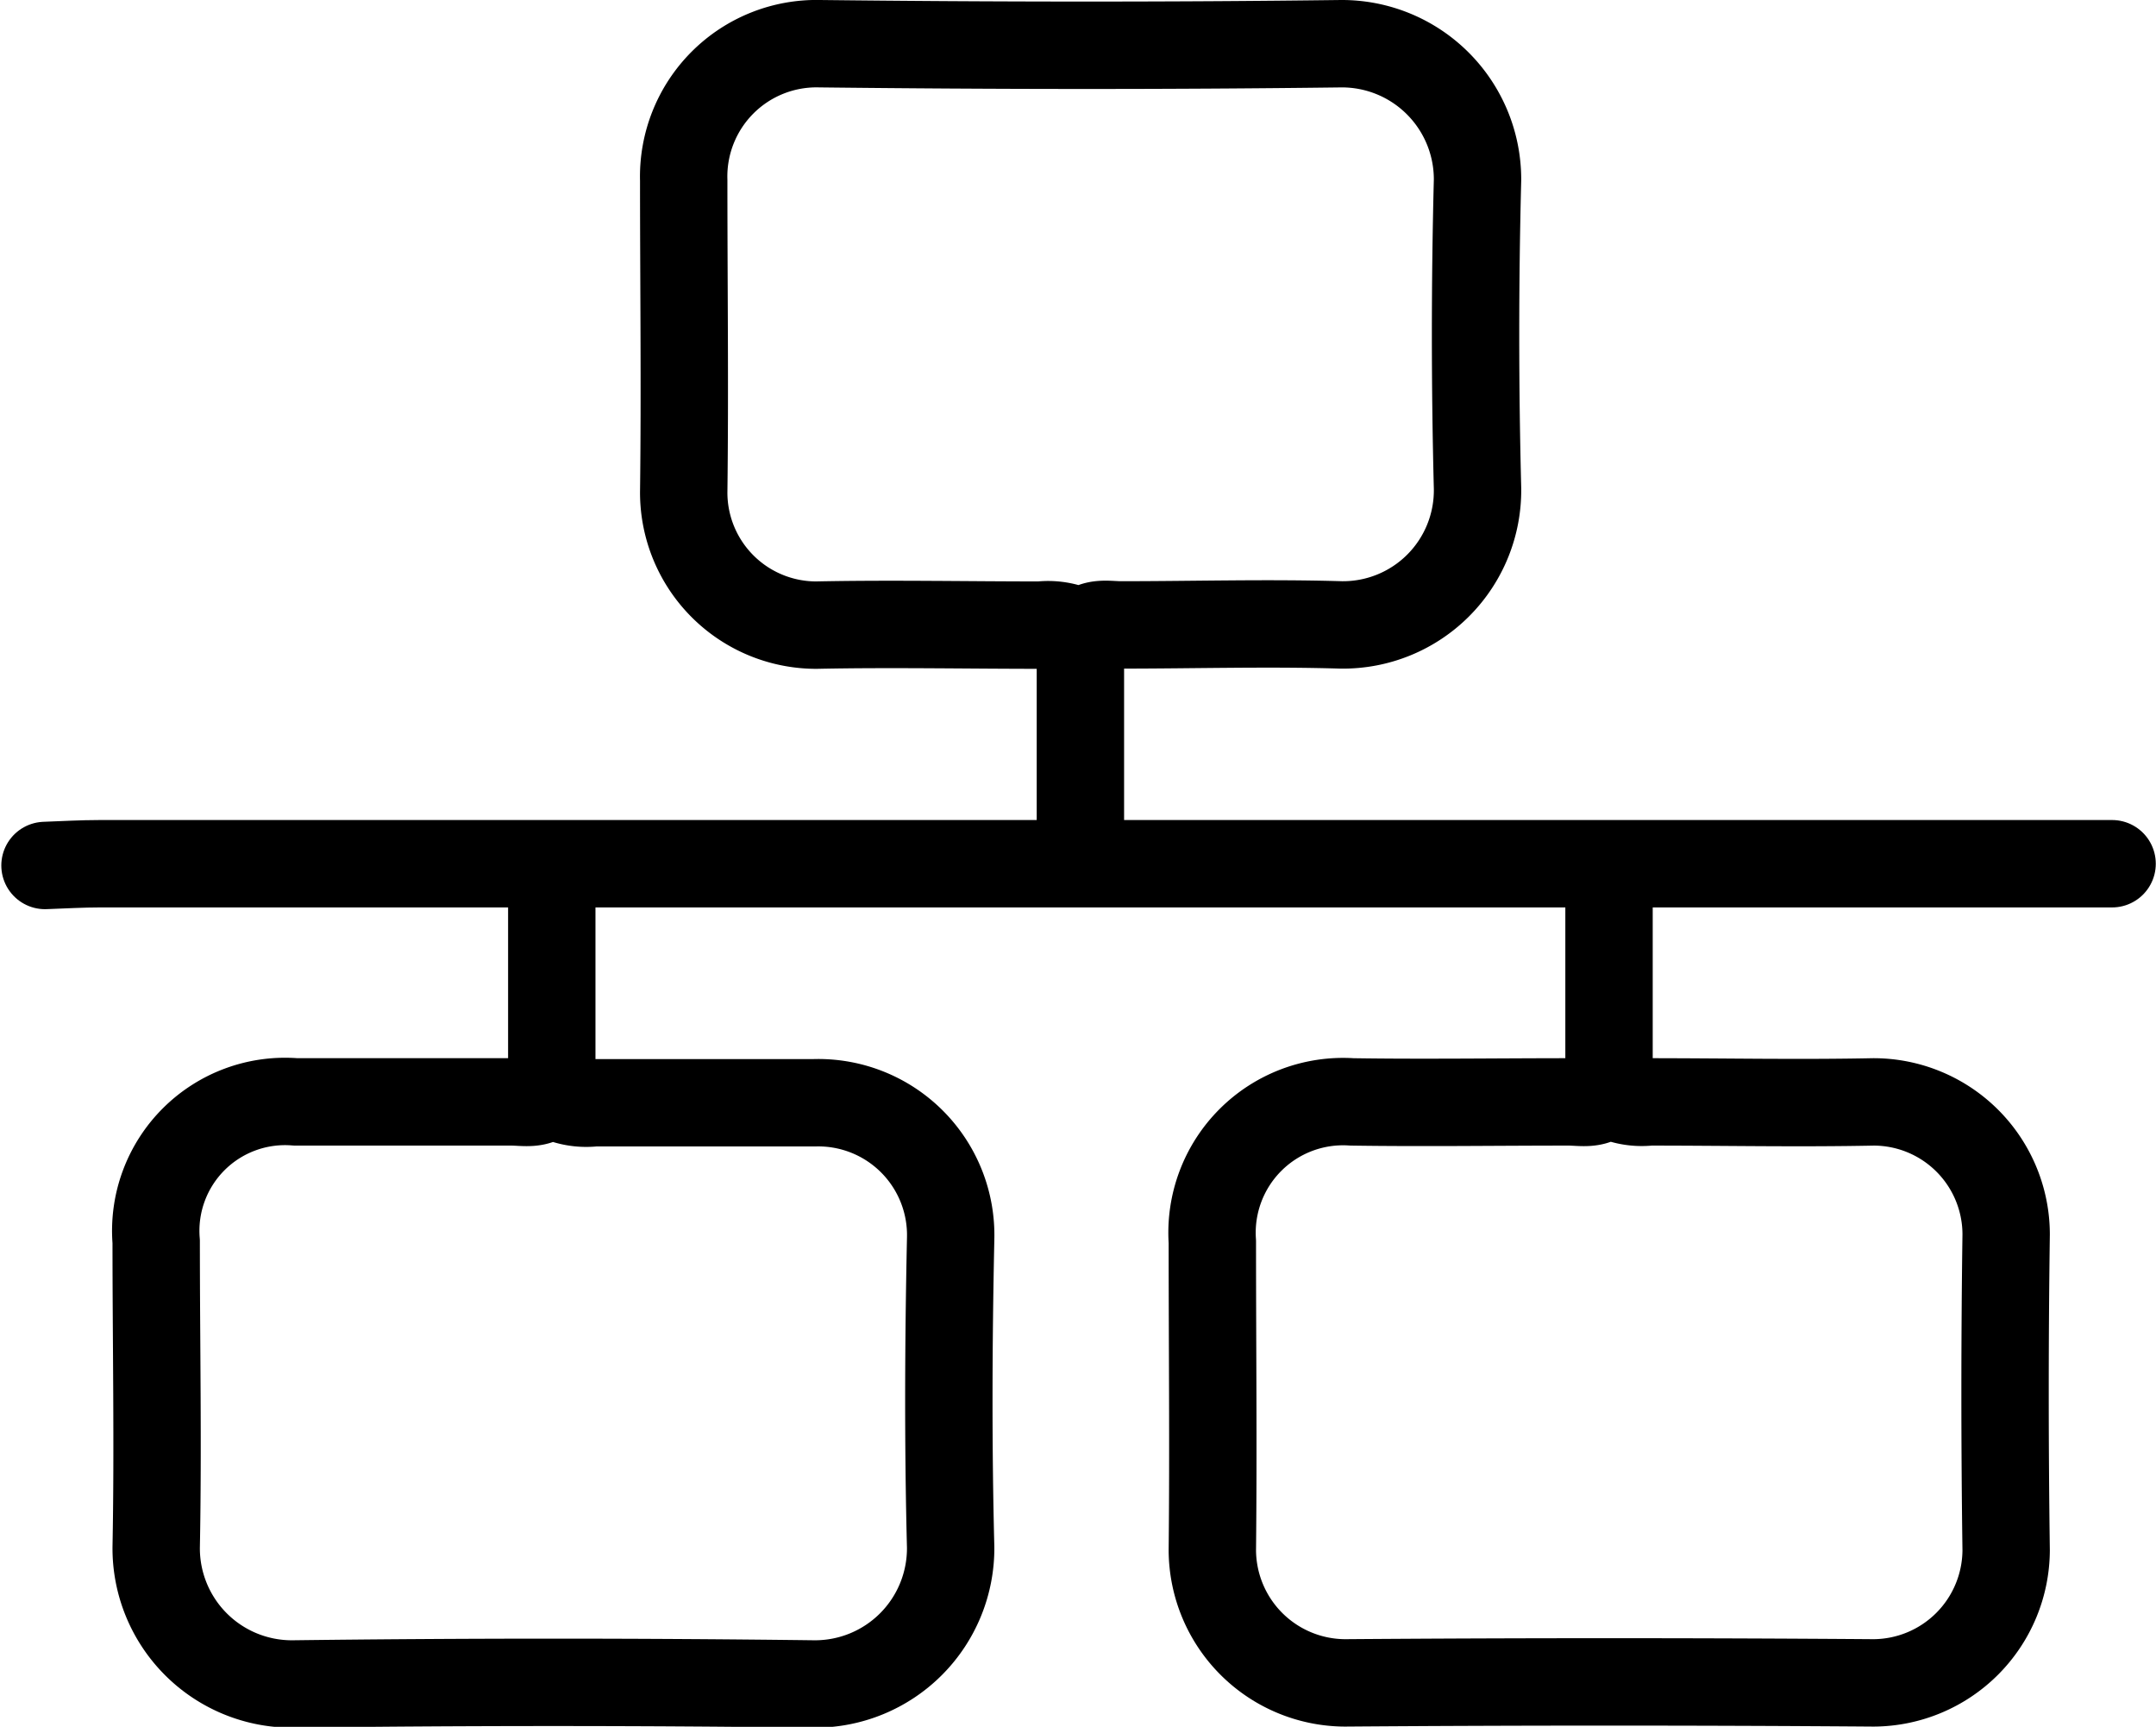 <?xml version="1.0" encoding="UTF-8"?> <svg xmlns="http://www.w3.org/2000/svg" width="9.87" height="7.903" viewBox="0 0 9.87 7.903"><g id="Group_30061" data-name="Group 30061" transform="translate(0.089 0.083)"><g id="Group_30063" data-name="Group 30063" transform="translate(0.117 0.117)"><path id="Path_65334" data-name="Path 65334" d="M46.306,3.693c.048-.049.11-.033.168-.033.336,0,.673-.01,1.008,0a.616.616,0,0,0,.625-.625q-.018-.706,0-1.412A.621.621,0,0,0,47.483,1c-.8.01-1.591.009-2.387,0a.608.608,0,0,0-.623.625c0,.476.006.953,0,1.429a.607.607,0,0,0,.607.607c.342-.007.683,0,1.025,0a.325.325,0,0,1,.185.034" transform="translate(-41.549 -1)" fill="none" stroke="#000" stroke-linecap="round" stroke-linejoin="round" stroke-width="0.4"></path><path id="Path_65335" data-name="Path 65335" d="M10.255,72.549c-.048.049-.11.033-.168.033H9.1a.592.592,0,0,0-.639.639c0,.465.009.93,0,1.4a.621.621,0,0,0,.625.625q1.193-.015,2.387,0a.621.621,0,0,0,.625-.625c-.012-.47-.01-.941,0-1.412a.606.606,0,0,0-.624-.623c-.336,0-.672,0-1.008,0a.325.325,0,0,1-.185-.034" transform="translate(-7.952 -67.739)" fill="none" stroke="#000" stroke-linecap="round" stroke-linejoin="round" stroke-width="0.4"></path><path id="Path_65336" data-name="Path 65336" d="M82.272,72.549c-.048.049-.11.033-.168.033-.331,0-.661.005-.992,0a.6.6,0,0,0-.639.64c0,.471.005.941,0,1.412a.61.61,0,0,0,.607.607q1.21-.009,2.42,0a.61.61,0,0,0,.607-.607q-.01-.723,0-1.445a.607.607,0,0,0-.607-.607c-.342.007-.684,0-1.025,0a.325.325,0,0,1-.185-.034" transform="translate(-75.129 -67.739)" fill="none" stroke="#000" stroke-linecap="round" stroke-linejoin="round" stroke-width="0.4"></path><path id="Path_65337" data-name="Path 65337" d="M10.463,56.8H1.252c-.084,0-.168.005-.252.008" transform="translate(-1 -53.047)" fill="none" stroke="#000" stroke-linecap="round" stroke-linejoin="round" stroke-width="0.4"></path><line id="Line_601" data-name="Line 601" y2="1.008" transform="translate(4.74 2.709)" fill="none" stroke="#000" stroke-linecap="round" stroke-linejoin="round" stroke-width="0.4"></line><line id="Line_602" data-name="Line 602" y2="0.992" transform="translate(2.32 3.802)" fill="none" stroke="#000" stroke-linecap="round" stroke-linejoin="round" stroke-width="0.4"></line><line id="Line_603" data-name="Line 603" y2="0.992" transform="translate(7.16 3.802)" fill="none" stroke="#000" stroke-linecap="round" stroke-linejoin="round" stroke-width="0.4"></line></g></g></svg> 
